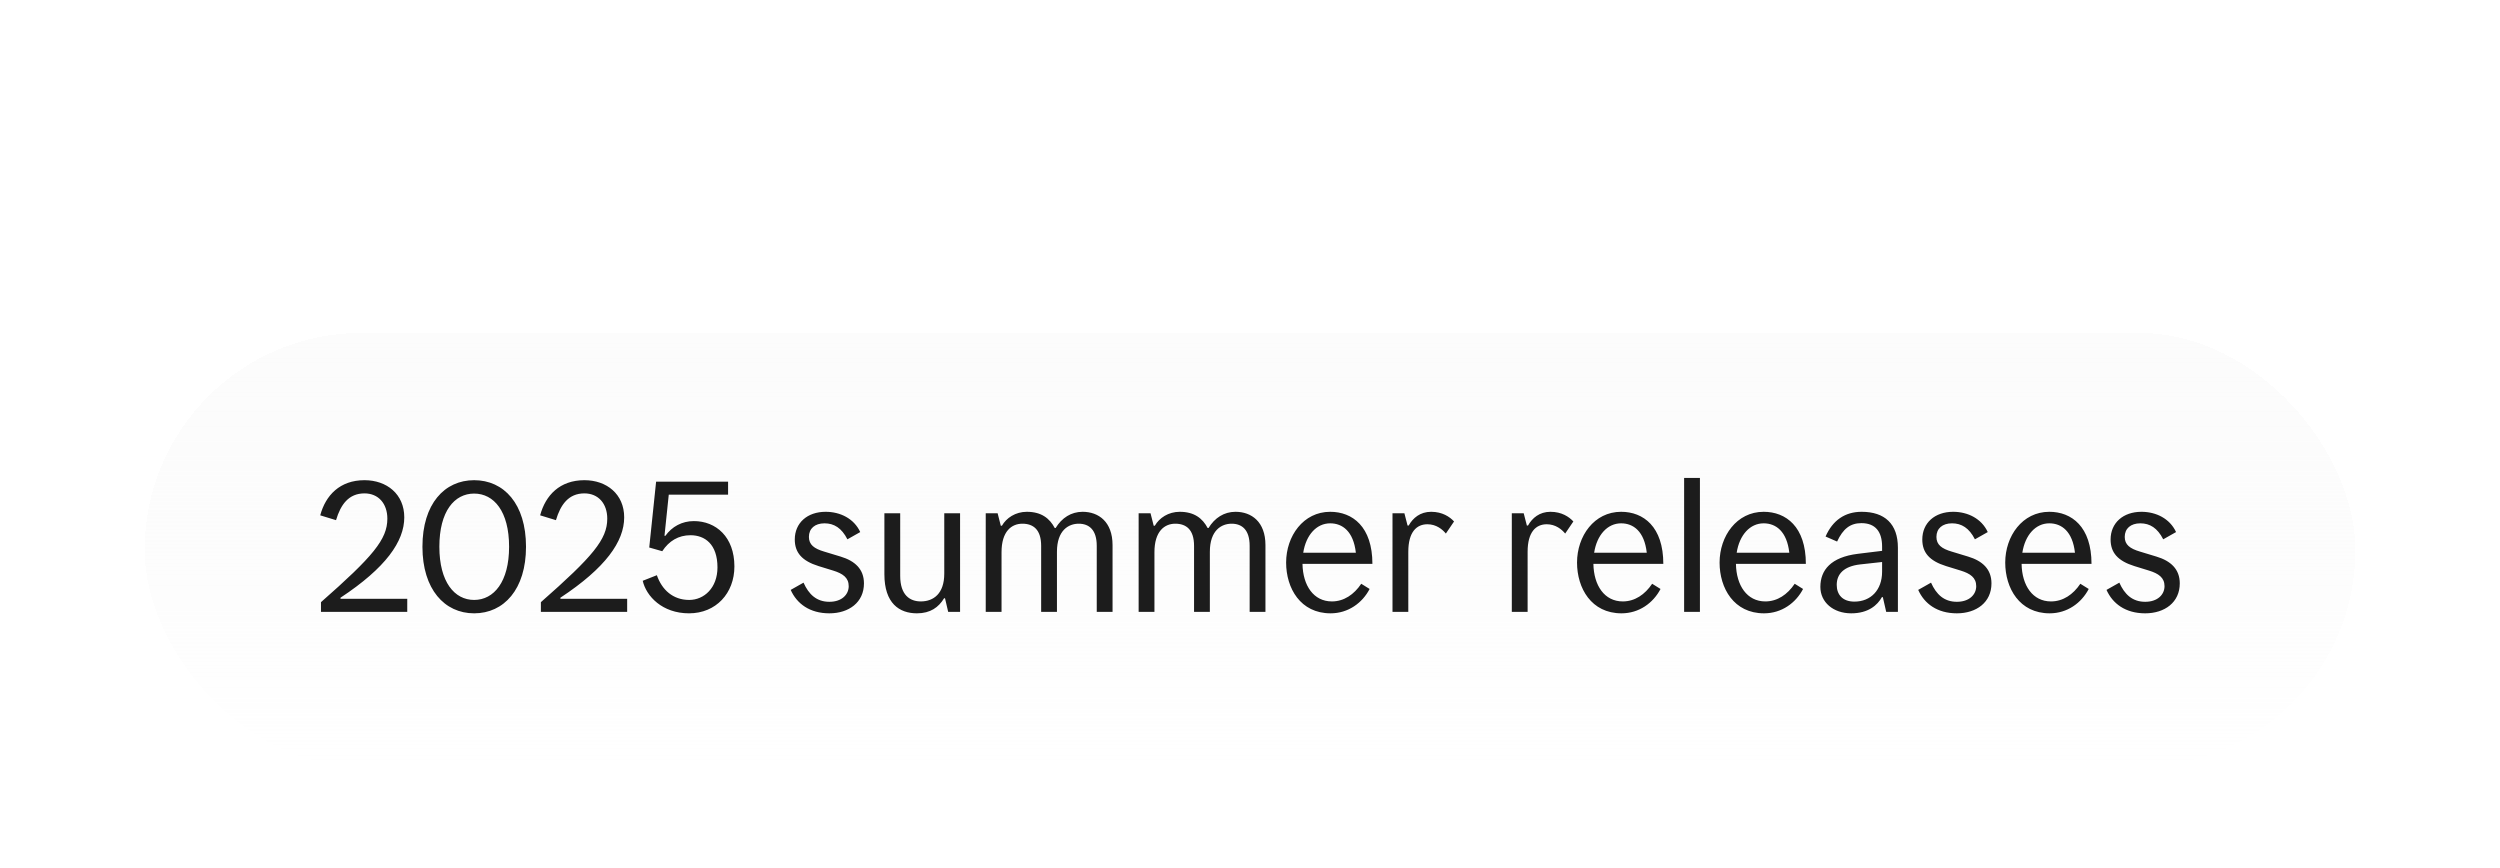 <svg width="242" height="84" viewBox="0 0 242 84" fill="none" xmlns="http://www.w3.org/2000/svg">
<g filter="url(#filter0_ddd_2632_7970)">
<rect x="14" width="214" height="42" rx="21" fill="url(#paint0_linear_2632_7970)" shape-rendering="crispEdges"/>
<path d="M39.422 27H31.07V26.064C36.11 21.636 37.496 19.98 37.496 17.982C37.496 16.524 36.632 15.534 35.282 15.534C33.752 15.534 32.978 16.614 32.528 18.126L30.998 17.658C31.52 15.714 32.906 14.256 35.282 14.256C37.442 14.256 39.134 15.606 39.134 17.856C39.134 20.178 37.352 22.734 32.96 25.632V25.74H39.422V27ZM45.896 27.144C43.034 27.144 40.892 24.822 40.892 20.7C40.892 16.542 43.034 14.256 45.896 14.256C48.776 14.256 50.918 16.542 50.918 20.7C50.918 24.822 48.776 27.144 45.896 27.144ZM45.896 25.848C47.804 25.848 49.28 24.102 49.28 20.7C49.28 17.262 47.804 15.552 45.896 15.552C43.988 15.552 42.53 17.262 42.53 20.7C42.53 24.102 43.988 25.848 45.896 25.848ZM60.709 27H52.357V26.064C57.397 21.636 58.783 19.98 58.783 17.982C58.783 16.524 57.919 15.534 56.569 15.534C55.039 15.534 54.265 16.614 53.815 18.126L52.285 17.658C52.807 15.714 54.193 14.256 56.569 14.256C58.729 14.256 60.421 15.606 60.421 17.856C60.421 20.178 58.639 22.734 54.247 25.632V25.74H60.709V27ZM67.165 18.216C69.308 18.216 71.09 19.746 71.09 22.608C71.09 25.2 69.308 27.144 66.698 27.144C64.106 27.144 62.557 25.488 62.215 23.994L63.584 23.454C64.07 24.858 65.132 25.848 66.716 25.848C68.156 25.848 69.451 24.678 69.451 22.698C69.451 20.448 68.228 19.584 66.841 19.584C65.671 19.584 64.754 20.142 64.106 21.132L62.846 20.772L63.511 14.4H70.478V15.66H64.736L64.322 19.638H64.412C65.041 18.756 66.013 18.216 67.165 18.216ZM80.283 27.144C78.375 27.144 77.133 26.208 76.539 24.876L77.781 24.174C78.285 25.308 79.041 26.028 80.283 26.028C81.489 26.028 82.155 25.326 82.155 24.516C82.155 23.688 81.579 23.292 80.643 23.004L79.239 22.572C77.619 22.068 76.935 21.258 76.935 19.998C76.935 18.396 78.141 17.316 79.923 17.316C81.345 17.316 82.677 17.982 83.271 19.278L82.029 19.98C81.471 18.882 80.733 18.432 79.815 18.432C78.879 18.432 78.303 18.936 78.303 19.746C78.303 20.502 78.807 20.88 79.779 21.168L81.381 21.654C82.749 22.068 83.631 22.86 83.631 24.246C83.631 26.082 82.173 27.144 80.283 27.144ZM88.759 27.144C87.049 27.144 85.609 26.172 85.609 23.364V17.46H87.139V23.508C87.139 25.398 88.093 25.992 89.137 25.992C90.361 25.992 91.405 25.236 91.405 23.31V17.46H92.935V27H91.783L91.477 25.686H91.387C90.865 26.55 90.073 27.144 88.759 27.144ZM96.949 27H95.419V17.46H96.571L96.877 18.666H96.985C97.417 17.91 98.299 17.316 99.397 17.316C100.819 17.316 101.611 17.964 102.097 18.882H102.187C102.781 17.91 103.681 17.316 104.797 17.316C106.345 17.316 107.695 18.288 107.695 20.538V27H106.165V20.61C106.165 19.044 105.409 18.468 104.419 18.468C103.447 18.468 102.313 19.098 102.313 21.186V27H100.783V20.61C100.783 19.044 100.027 18.468 98.965 18.468C97.921 18.468 96.949 19.206 96.949 21.222V27ZM111.75 27H110.22V17.46H111.372L111.678 18.666H111.786C112.218 17.91 113.1 17.316 114.198 17.316C115.62 17.316 116.412 17.964 116.898 18.882H116.988C117.582 17.91 118.482 17.316 119.598 17.316C121.146 17.316 122.496 18.288 122.496 20.538V27H120.966V20.61C120.966 19.044 120.21 18.468 119.22 18.468C118.248 18.468 117.114 19.098 117.114 21.186V27H115.584V20.61C115.584 19.044 114.828 18.468 113.766 18.468C112.722 18.468 111.75 19.206 111.75 21.222V27ZM128.925 25.992C130.095 25.992 131.067 25.326 131.769 24.282L132.579 24.786C131.877 26.136 130.509 27.144 128.799 27.144C125.883 27.144 124.497 24.714 124.497 22.23C124.497 19.674 126.153 17.316 128.763 17.316C130.923 17.316 132.849 18.756 132.849 22.356H126.081C126.117 24.462 127.161 25.992 128.925 25.992ZM128.763 18.432C127.449 18.432 126.423 19.548 126.153 21.276H131.247C131.013 19.206 129.951 18.432 128.763 18.432ZM136.324 27H134.794V17.46H135.946L136.252 18.648H136.36C136.774 17.91 137.476 17.316 138.538 17.316C139.618 17.316 140.338 17.802 140.752 18.252L139.96 19.422C139.618 19.008 139.024 18.522 138.178 18.522C137.134 18.522 136.324 19.26 136.324 21.186V27ZM147.873 27H146.343V17.46H147.495L147.801 18.648H147.909C148.323 17.91 149.025 17.316 150.087 17.316C151.167 17.316 151.887 17.802 152.301 18.252L151.509 19.422C151.167 19.008 150.573 18.522 149.727 18.522C148.683 18.522 147.873 19.26 147.873 21.186V27ZM157.085 25.992C158.255 25.992 159.227 25.326 159.929 24.282L160.739 24.786C160.037 26.136 158.669 27.144 156.959 27.144C154.043 27.144 152.657 24.714 152.657 22.23C152.657 19.674 154.313 17.316 156.923 17.316C159.083 17.316 161.009 18.756 161.009 22.356H154.241C154.277 24.462 155.321 25.992 157.085 25.992ZM156.923 18.432C155.609 18.432 154.583 19.548 154.313 21.276H159.407C159.173 19.206 158.111 18.432 156.923 18.432ZM164.553 27H163.023V14.04H164.553V27ZM170.883 25.992C172.053 25.992 173.025 25.326 173.727 24.282L174.537 24.786C173.835 26.136 172.467 27.144 170.757 27.144C167.841 27.144 166.455 24.714 166.455 22.23C166.455 19.674 168.111 17.316 170.721 17.316C172.881 17.316 174.807 18.756 174.807 22.356H168.039C168.075 24.462 169.119 25.992 170.883 25.992ZM170.721 18.432C169.407 18.432 168.381 19.548 168.111 21.276H173.205C172.971 19.206 171.909 18.432 170.721 18.432ZM180.207 17.316C182.439 17.316 183.717 18.486 183.717 20.79V27H182.583L182.259 25.578H182.169C181.737 26.352 180.854 27.144 179.199 27.144C177.453 27.144 176.211 26.064 176.211 24.588C176.211 22.95 177.237 21.708 179.829 21.384L182.187 21.096V20.682C182.187 19.242 181.539 18.414 180.188 18.414C179.109 18.414 178.407 18.954 177.831 20.196L176.715 19.71C177.399 18.144 178.587 17.316 180.207 17.316ZM179.505 26.01C181.089 26.01 182.187 24.894 182.187 23.112V22.176L180.062 22.41C178.479 22.59 177.795 23.346 177.795 24.39C177.795 25.326 178.353 26.01 179.505 26.01ZM189.426 27.144C187.518 27.144 186.276 26.208 185.682 24.876L186.924 24.174C187.428 25.308 188.184 26.028 189.426 26.028C190.632 26.028 191.298 25.326 191.298 24.516C191.298 23.688 190.722 23.292 189.786 23.004L188.382 22.572C186.762 22.068 186.078 21.258 186.078 19.998C186.078 18.396 187.284 17.316 189.066 17.316C190.488 17.316 191.82 17.982 192.414 19.278L191.172 19.98C190.614 18.882 189.876 18.432 188.958 18.432C188.022 18.432 187.446 18.936 187.446 19.746C187.446 20.502 187.95 20.88 188.922 21.168L190.524 21.654C191.892 22.068 192.774 22.86 192.774 24.246C192.774 26.082 191.316 27.144 189.426 27.144ZM198.534 25.992C199.704 25.992 200.676 25.326 201.378 24.282L202.188 24.786C201.486 26.136 200.118 27.144 198.408 27.144C195.492 27.144 194.106 24.714 194.106 22.23C194.106 19.674 195.762 17.316 198.372 17.316C200.532 17.316 202.458 18.756 202.458 22.356H195.69C195.726 24.462 196.77 25.992 198.534 25.992ZM198.372 18.432C197.058 18.432 196.032 19.548 195.762 21.276H200.856C200.622 19.206 199.56 18.432 198.372 18.432ZM207.654 27.144C205.746 27.144 204.504 26.208 203.91 24.876L205.152 24.174C205.656 25.308 206.412 26.028 207.654 26.028C208.86 26.028 209.526 25.326 209.526 24.516C209.526 23.688 208.95 23.292 208.014 23.004L206.61 22.572C204.99 22.068 204.306 21.258 204.306 19.998C204.306 18.396 205.512 17.316 207.294 17.316C208.716 17.316 210.048 17.982 210.642 19.278L209.4 19.98C208.842 18.882 208.104 18.432 207.186 18.432C206.25 18.432 205.674 18.936 205.674 19.746C205.674 20.502 206.178 20.88 207.15 21.168L208.752 21.654C210.12 22.068 211.002 22.86 211.002 24.246C211.002 26.082 209.544 27.144 207.654 27.144Z" fill="#1C1C1C"/>
</g>
<defs>
<filter id="filter0_ddd_2632_7970" x="-32.616" y="-46.616" width="307.232" height="135.232" filterUnits="userSpaceOnUse" color-interpolation-filters="sRGB">
<feFlood flood-opacity="0" result="BackgroundImageFix"/>
<feColorMatrix in="SourceAlpha" type="matrix" values="0 0 0 0 0 0 0 0 0 0 0 0 0 0 0 0 0 0 127 0" result="hardAlpha"/>
<feMorphology radius="13.811" operator="erode" in="SourceAlpha" result="effect1_dropShadow_2632_7970"/>
<feOffset dy="27.622"/>
<feGaussianBlur stdDeviation="13.811"/>
<feComposite in2="hardAlpha" operator="out"/>
<feColorMatrix type="matrix" values="0 0 0 0 0.42 0 0 0 0 0.165 0 0 0 0 0.165 0 0 0 0.03 0"/>
<feBlend mode="normal" in2="BackgroundImageFix" result="effect1_dropShadow_2632_7970"/>
<feColorMatrix in="SourceAlpha" type="matrix" values="0 0 0 0 0 0 0 0 0 0 0 0 0 0 0 0 0 0 127 0" result="hardAlpha"/>
<feMorphology radius="1.726" operator="erode" in="SourceAlpha" result="effect2_dropShadow_2632_7970"/>
<feOffset dy="3.453"/>
<feGaussianBlur stdDeviation="1.726"/>
<feComposite in2="hardAlpha" operator="out"/>
<feColorMatrix type="matrix" values="0 0 0 0 0.42 0 0 0 0 0.165 0 0 0 0 0.165 0 0 0 0.04 0"/>
<feBlend mode="normal" in2="effect1_dropShadow_2632_7970" result="effect2_dropShadow_2632_7970"/>
<feColorMatrix in="SourceAlpha" type="matrix" values="0 0 0 0 0 0 0 0 0 0 0 0 0 0 0 0 0 0 127 0" result="hardAlpha"/>
<feMorphology radius="0.575" operator="erode" in="SourceAlpha" result="effect3_dropShadow_2632_7970"/>
<feOffset dy="1.151"/>
<feGaussianBlur stdDeviation="0.575"/>
<feComposite in2="hardAlpha" operator="out"/>
<feColorMatrix type="matrix" values="0 0 0 0 0.42 0 0 0 0 0.167 0 0 0 0 0.167 0 0 0 0.04 0"/>
<feBlend mode="normal" in2="effect2_dropShadow_2632_7970" result="effect3_dropShadow_2632_7970"/>
<feBlend mode="normal" in="SourceGraphic" in2="effect3_dropShadow_2632_7970" result="shape"/>
</filter>
<linearGradient id="paint0_linear_2632_7970" x1="121" y1="0" x2="121" y2="42" gradientUnits="userSpaceOnUse">
<stop stop-color="#F8F8F8" stop-opacity="0.45"/>
<stop offset="1" stop-color="white" stop-opacity="0.9"/>
</linearGradient>
</defs>
</svg>

